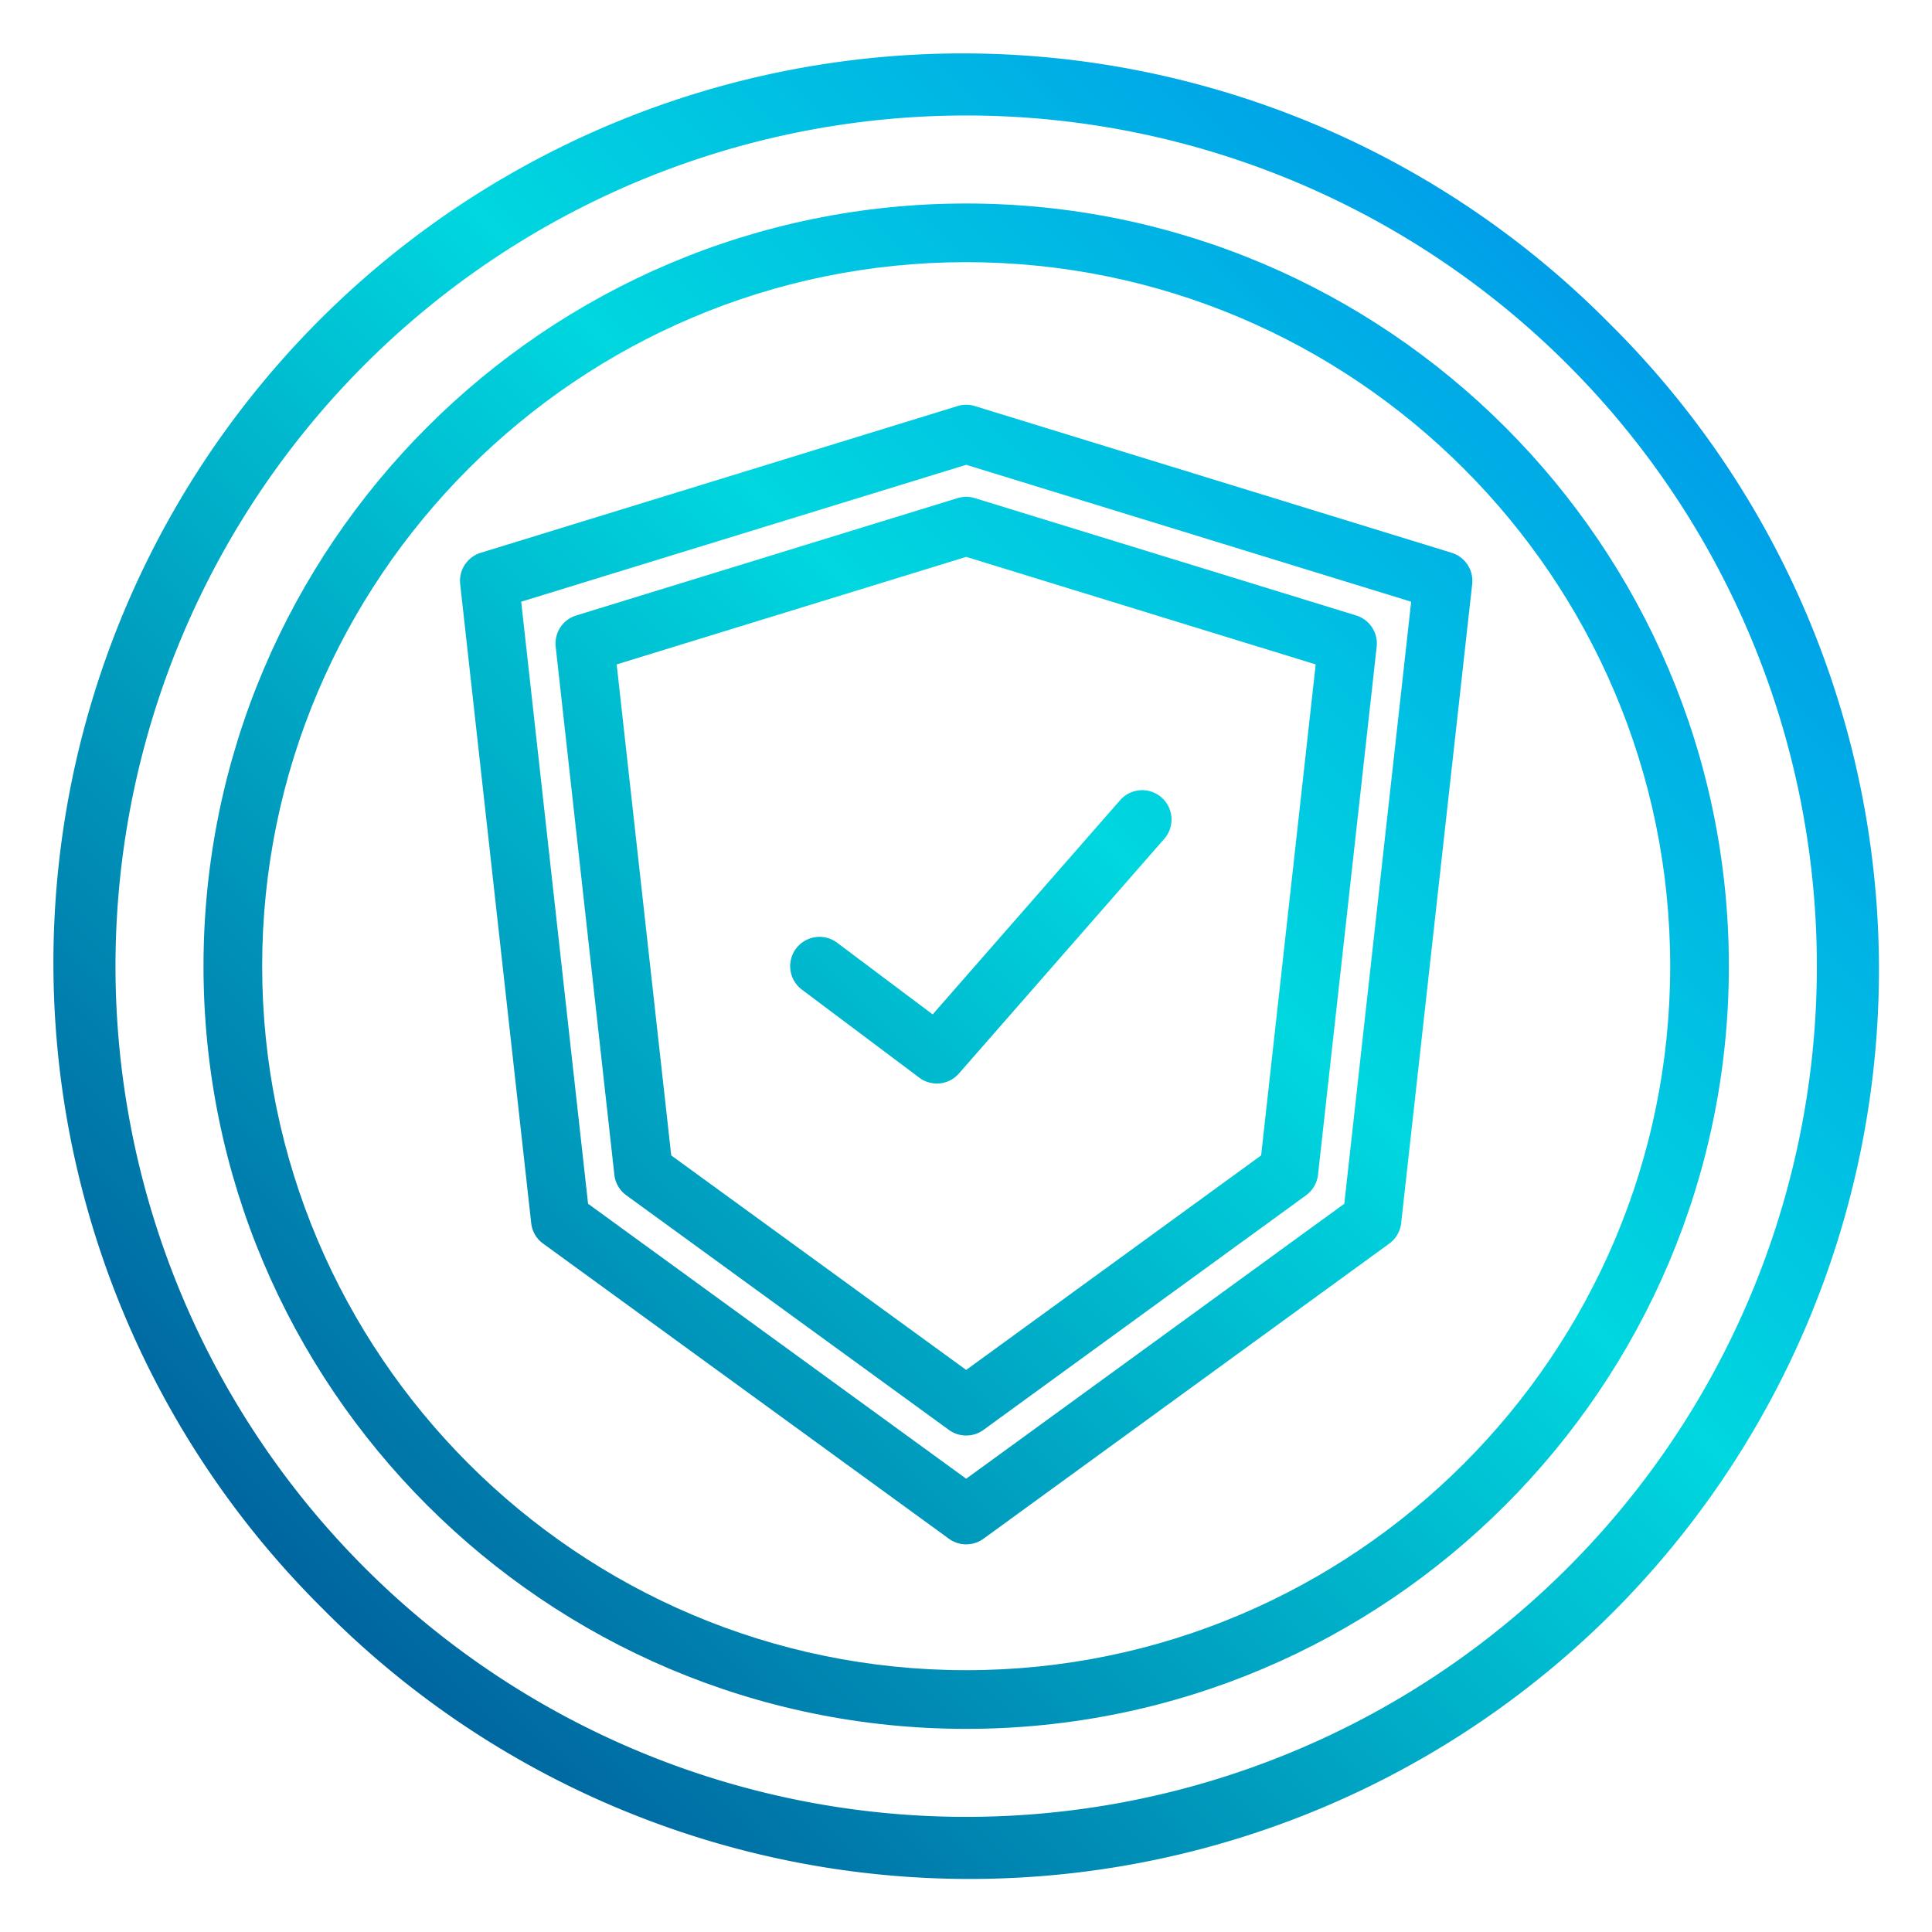 <?xml version="1.0" encoding="UTF-8"?><svg xmlns="http://www.w3.org/2000/svg" xmlns:xlink="http://www.w3.org/1999/xlink" height="526.9" preserveAspectRatio="xMidYMid meet" version="1.0" viewBox="-7.5 -7.5 526.9 526.9" width="526.9" zoomAndPan="magnify"><defs><linearGradient data-name="New Gradient Swatch 1" gradientUnits="userSpaceOnUse" id="a" x1="9.372" x2="554.947" xlink:actuate="onLoad" xlink:show="other" xlink:type="simple" xmlns:xlink="http://www.w3.org/1999/xlink" y1="502.628" y2="-42.947"><stop offset="0" stop-color="#003f8a"/><stop offset=".518" stop-color="#00d7df"/><stop offset="1" stop-color="#006df0"/></linearGradient><linearGradient id="b" x1="-4.447" x2="541.128" xlink:actuate="onLoad" xlink:href="#a" xlink:show="other" xlink:type="simple" xmlns:xlink="http://www.w3.org/1999/xlink" y1="488.81" y2="-56.765"/><linearGradient id="c" x1="-2.628" x2="542.947" xlink:actuate="onLoad" xlink:href="#a" xlink:show="other" xlink:type="simple" xmlns:xlink="http://www.w3.org/1999/xlink" y1="490.628" y2="-54.947"/><linearGradient id="d" x1="3.372" x2="548.947" xlink:actuate="onLoad" xlink:href="#a" xlink:show="other" xlink:type="simple" xmlns:xlink="http://www.w3.org/1999/xlink" y1="496.629" y2="-48.946"/></defs><g><path d="M431.36,80.64A248,248,0,1,0,80.64,431.36,248,248,0,1,0,431.36,80.64ZM420.05,420.05A232,232,0,0,1,91.95,91.95a232,232,0,0,1,328.1,328.1Z" fill="url(#a)"/><path d="M256,48C141.31,48,48,141.31,48,256s93.31,208,208,208,208-93.31,208-208S370.69,48,256,48Zm0,400C150.13,448,64,361.87,64,256S150.13,64,256,64s192,86.13,192,192S361.87,448,256,448Z" fill="url(#a)"/><path d="M388.4,143.26,258.35,103.24a8.01,8.01,0,0,0-4.7,0L123.6,143.26a8.008,8.008,0,0,0-5.6,8.53l19.37,174.27a7.954,7.954,0,0,0,3.24,5.59l110.68,80.5a8.015,8.015,0,0,0,9.42,0l110.68-80.5a7.954,7.954,0,0,0,3.24-5.59L394,151.79A8.008,8.008,0,0,0,388.4,143.26ZM359.12,320.79,256,395.78,152.88,320.79,134.64,156.6,256,119.26,377.36,156.6Z" fill="url(#b)"/><path d="M362.35,160.35l-104-32a8.01,8.01,0,0,0-4.7,0l-104,32a8,8,0,0,0-5.6,8.53l16,144a8.023,8.023,0,0,0,3.24,5.59l88,64a8.015,8.015,0,0,0,9.42,0l88-64a8.023,8.023,0,0,0,3.24-5.59l16-144A8,8,0,0,0,362.35,160.35ZM336.44,307.61,256,366.11l-80.44-58.5L160.68,173.7,256,144.37l95.32,29.33Z" fill="url(#c)"/><path d="M310.02,221.27l-56,64a8,8,0,0,1-10.82,1.13l-32-24a8,8,0,1,1,9.6-12.8l26.06,19.55,51.12-58.42a8,8,0,1,1,12.04,10.54Z" fill="url(#d)"/></g></svg>